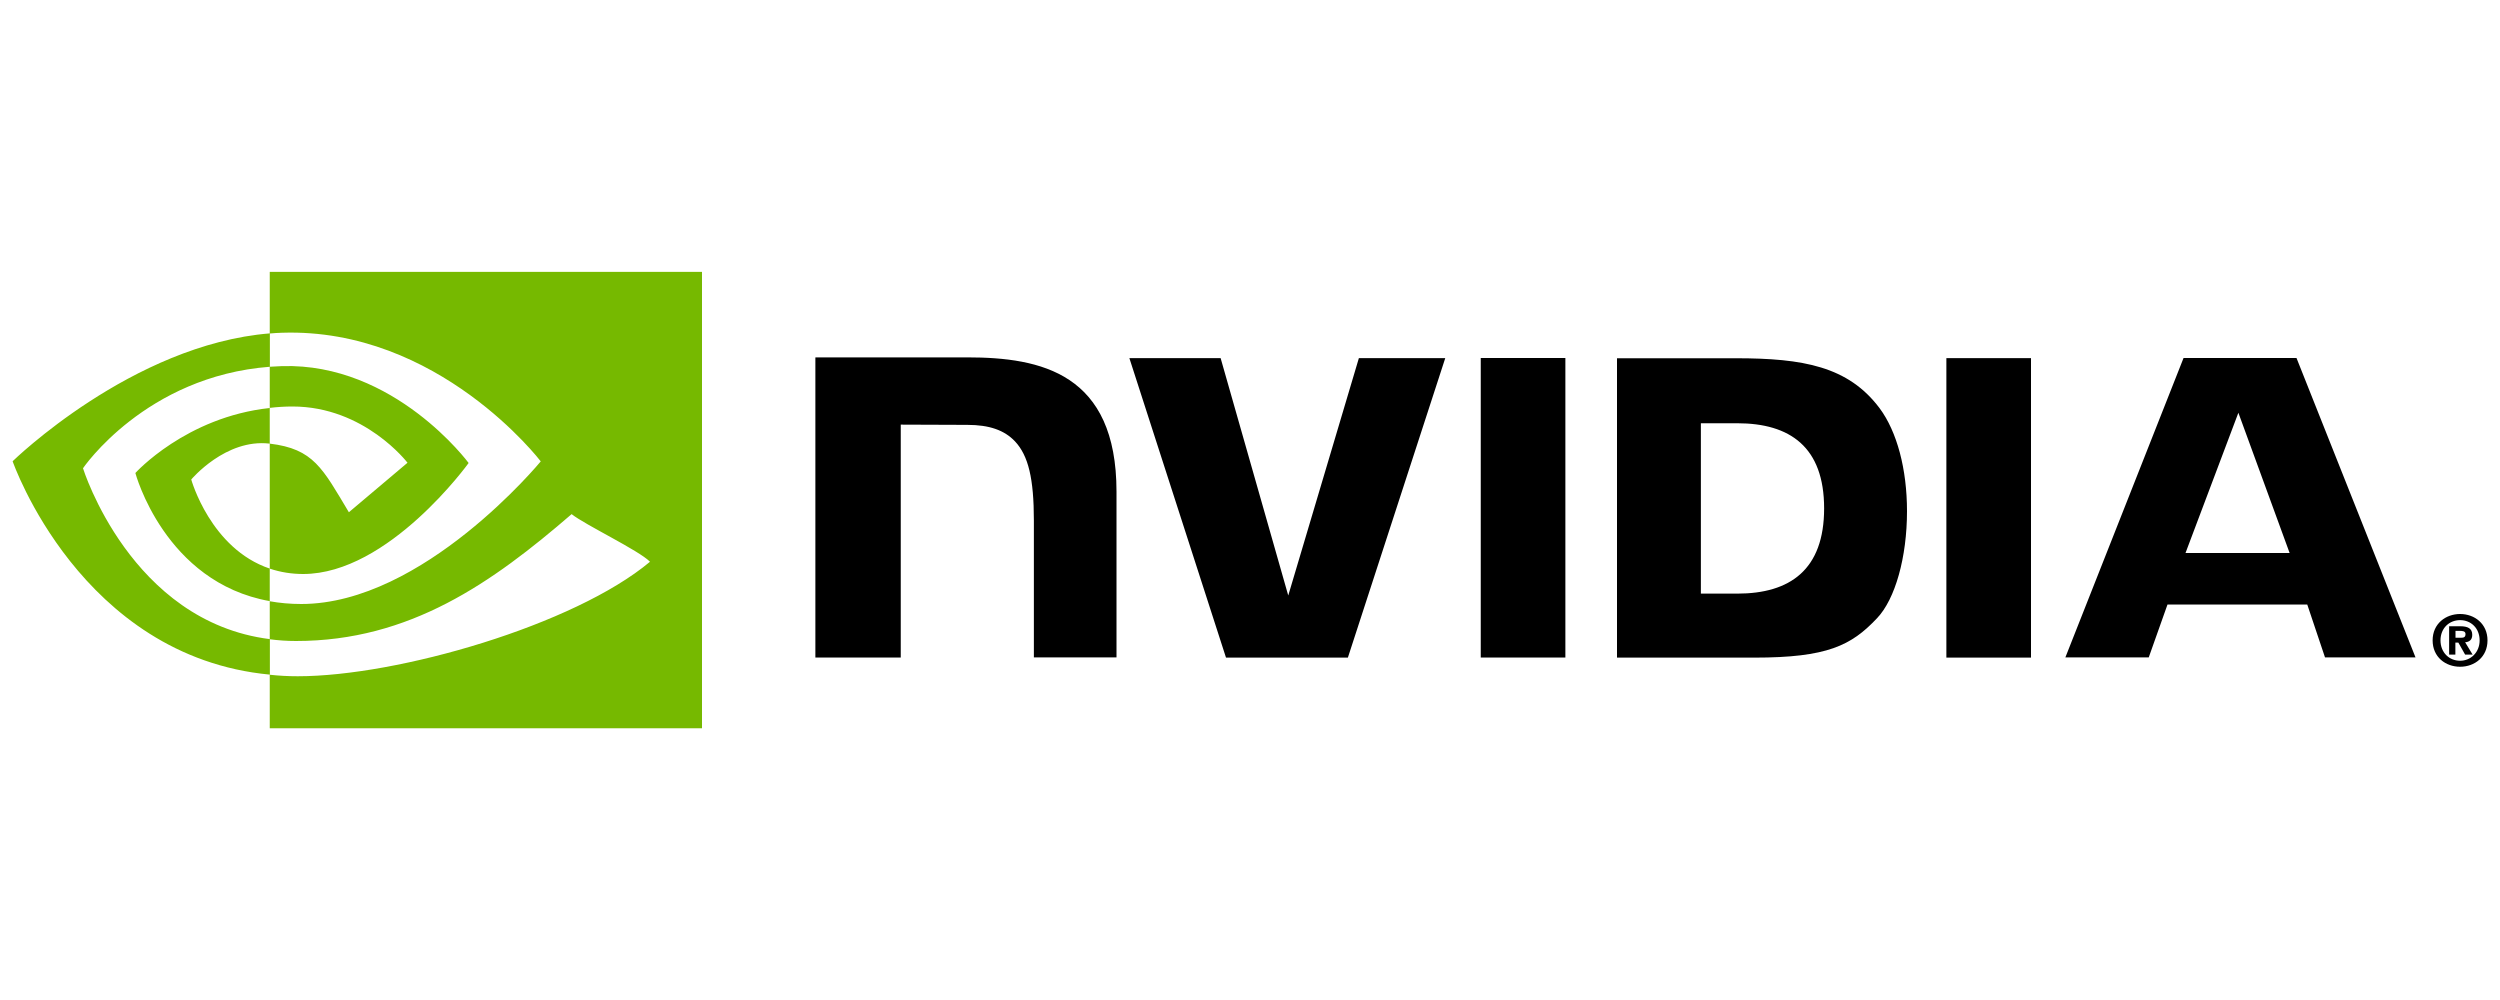 <?xml version="1.0" encoding="UTF-8"?>
<svg id="Layer_1" data-name="Layer 1" xmlns="http://www.w3.org/2000/svg" viewBox="0 0 200 80">
  <defs>
    <style>
      .cls-1 {
        fill: #76b900;
      }

      .cls-1, .cls-2 {
        fill-rule: evenodd;
      }
    </style>
  </defs>
  <path class="cls-2" d="M196.44,51.02v-.55h.35c.19,0,.45.01.45.25,0,.25-.13.3-.36.3h-.44M196.44,51.41h.23l.54.96h.6l-.6-.99c.31-.02.57-.17.57-.59,0-.52-.36-.69-.97-.69h-.88v2.27h.5v-.96M199,51.23c0-1.33-1.04-2.11-2.19-2.11s-2.2.77-2.2,2.11,1.04,2.11,2.2,2.11,2.19-.78,2.19-2.11M198.37,51.23c0,.97-.72,1.63-1.56,1.63h0c-.87,0-1.57-.65-1.57-1.63s.7-1.62,1.57-1.62,1.56.65,1.56,1.62"/>
  <path class="cls-2" d="M118.46,28.64v23.96h6.77v-23.96h-6.77ZM65.23,28.61v23.99h6.83v-18.63l5.33.02c1.75,0,2.96.42,3.81,1.32,1.07,1.14,1.51,2.98,1.51,6.34v10.94h6.61v-13.26c0-9.46-6.03-10.74-11.93-10.74h-12.15ZM129.36,28.65v23.96h10.98c5.85,0,7.76-.97,9.82-3.15,1.46-1.53,2.4-4.89,2.4-8.56,0-3.37-.8-6.37-2.19-8.24-2.51-3.35-6.12-4-11.51-4h-9.5ZM136.07,33.86h2.91c4.22,0,6.95,1.9,6.95,6.81s-2.73,6.82-6.95,6.82h-2.91v-13.63ZM108.71,28.65l-5.65,18.99-5.41-18.99h-7.3s7.73,23.96,7.73,23.96h9.75l7.79-23.96h-6.91ZM155.71,52.61h6.77v-23.96h-6.77s0,23.96,0,23.96ZM174.68,28.65l-9.45,23.94h6.67l1.5-4.23h11.18l1.42,4.23h7.24l-9.52-23.95h-9.04ZM179.07,33.02l4.1,11.22h-8.33l4.23-11.22h0Z"/>
  <path class="cls-1" d="M21.58,32.64v-3.3c.32-.02.64-.04.97-.05,9.02-.28,14.94,7.75,14.94,7.75,0,0-6.39,8.88-13.24,8.88-.91,0-1.81-.14-2.67-.43v-10c3.51.42,4.22,1.97,6.33,5.49l4.69-3.96s-3.43-4.5-9.2-4.5c-.63,0-1.23.04-1.82.11ZM21.58,21.75v4.93c.32-.03.65-.05.97-.06,12.54-.42,20.71,10.29,20.71,10.29,0,0-9.39,11.41-19.16,11.41-.9,0-1.74-.08-2.52-.22v3.04c.67.09,1.37.14,2.1.14,9.1,0,15.68-4.65,22.05-10.15,1.06.85,5.38,2.9,6.27,3.81-6.06,5.07-20.18,9.16-28.18,9.16-.75,0-1.5-.04-2.24-.12v4.28h34.58V21.75H21.58ZM21.58,45.49v2.6c-8.42-1.5-10.75-10.25-10.75-10.25,0,0,4.04-4.48,10.75-5.2v2.85h-.01c-3.52-.42-6.27,2.87-6.27,2.87,0,0,1.54,5.54,6.29,7.13ZM6.64,37.46s4.99-7.36,14.95-8.12v-2.67c-11.03.89-20.58,10.23-20.58,10.23,0,0,5.41,15.64,20.58,17.07v-2.84c-11.14-1.4-14.95-13.67-14.95-13.67Z"/>
</svg>